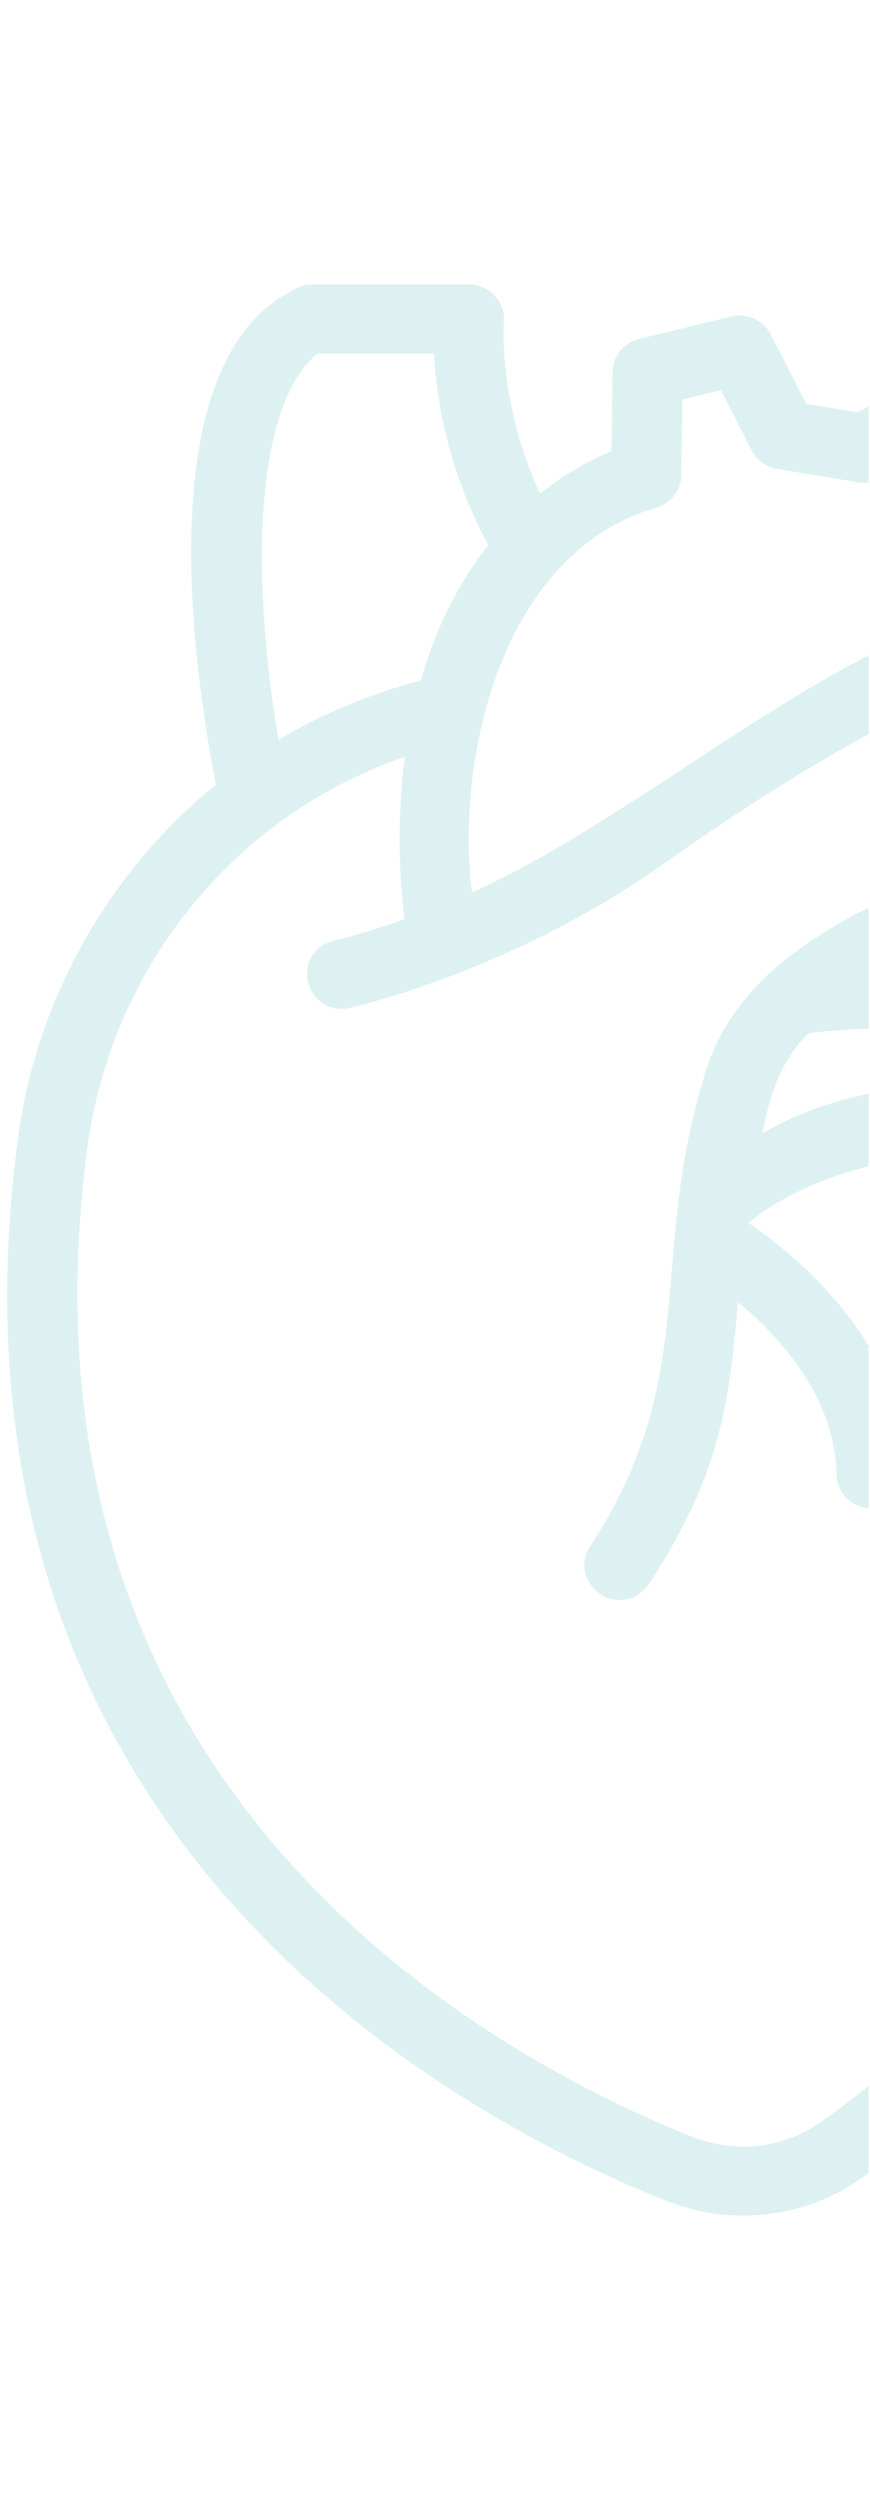 <svg width="101" height="290" viewBox="0 0 101 290" fill="none" xmlns="http://www.w3.org/2000/svg">
<g opacity="0.3" clip-path="url(#clip0_255_129696)">
<path d="M157.197 118.575C152.706 115.813 146.597 114.004 139.907 112.843C138.603 108.175 137.164 103.661 135.614 99.309C143.875 94.983 148.331 87.754 143.85 79.123C139.697 70.43 130.62 67.486 121.385 68.997C119.221 65.595 117.319 63.028 115.901 61.292C117.196 59.738 121.481 56.785 121.065 54.363C121.021 53.257 120.517 52.218 119.667 51.492L111.21 44.285C109.891 43.164 108 42.992 106.483 43.859L99.611 47.83L93.609 46.849L89.481 38.803C88.627 37.137 86.732 36.272 84.871 36.721L74.196 39.323C72.4 39.76 71.131 41.334 71.107 43.154L70.988 52.322C67.963 53.608 65.214 55.272 62.699 57.226C57.824 46.834 58.486 37.431 58.493 37.334C58.739 35.076 56.75 32.949 54.44 33.001L35.563 33.001C15.983 40.28 23.126 80.825 25.054 91.028C12.682 101.088 4.344 115.726 2.132 131.703C-8.698 211.658 51.017 244.728 77.197 255.235C84.709 258.258 93.25 257.381 99.921 252.733C149.456 217.976 148.075 160.579 145.767 140.052C159.604 145.238 169.605 126.634 157.197 118.575ZM131.105 111.689C122.818 110.91 114.343 110.867 107.359 111.072C114.068 107.985 121.492 105.542 128.224 102.778C129.24 105.674 130.199 108.639 131.105 111.689ZM76.363 58.841C77.978 58.286 79.066 56.798 79.088 55.117L79.203 46.346L83.68 45.254L87.273 52.263C87.857 53.402 88.957 54.199 90.236 54.407L99.73 55.958C100.675 56.12 101.633 55.941 102.459 55.462L108.088 52.21L111.051 54.738L107.456 58.306C105.884 59.813 105.918 62.515 107.52 63.993C107.545 64.019 109.757 66.195 113.027 71.011C94.559 76.217 73.642 95.048 54.806 103.517C52.864 88.694 57.863 64.078 76.363 58.841ZM36.884 41H50.378C50.634 45.924 51.893 54.415 56.691 63.236C53.209 67.605 50.582 72.863 48.854 78.943C43.02 80.465 37.478 82.732 32.345 85.829C29.558 69.769 28.809 47.614 36.884 41ZM95.205 246.212C90.868 249.233 85.285 249.835 80.269 247.827C55.842 238.023 0.114 207.186 10.194 132.769C12.238 118.024 20.18 104.525 31.994 95.729C36.597 92.283 41.626 89.642 46.988 87.802C45.84 96.728 46.65 104.292 46.965 106.623C42.069 108.351 38.835 109.108 38.761 109.124C33.596 110.408 35.35 117.985 40.592 116.919C41.347 116.747 59.288 112.589 76.172 100.789C84.77 94.781 104.811 80.794 119.867 77.394C126.614 75.858 133.371 76.102 136.557 82.661C139.431 88.635 134.882 90.468 129.238 93.546C112.371 101.442 86.559 106.143 81.561 125.531C75.343 146.276 81.273 159.857 68.49 179.411C66.703 181.953 68.788 185.671 71.902 185.582C73.236 185.582 74.543 184.937 75.322 183.754C83.942 170.63 84.668 162.046 85.675 151.025C90.531 155.058 96.952 162.07 97.108 171.036C97.146 173.245 99.004 175.004 101.243 174.967C103.492 174.928 105.283 173.108 105.243 170.899C104.981 155.771 92.424 145.612 86.889 141.858C97.003 133.436 118.999 130.49 137.162 136.898C139.296 150.902 145.151 211.169 95.205 246.212ZM154.309 130.447C153.336 132.572 150.75 133.523 148.557 132.576C132.713 124.916 104.542 121.97 88.509 131.456C89.299 127.236 90.612 123.008 93.877 119.857C100.132 118.793 159.086 116.577 154.309 130.447Z" fill="#8CD0D3"/>
</g>
<defs>
<clipPath id="clip0_255_129696">
<rect width="100" height="290" fill="white" transform="translate(0.833)"/>
</clipPath>
</defs>
</svg>
